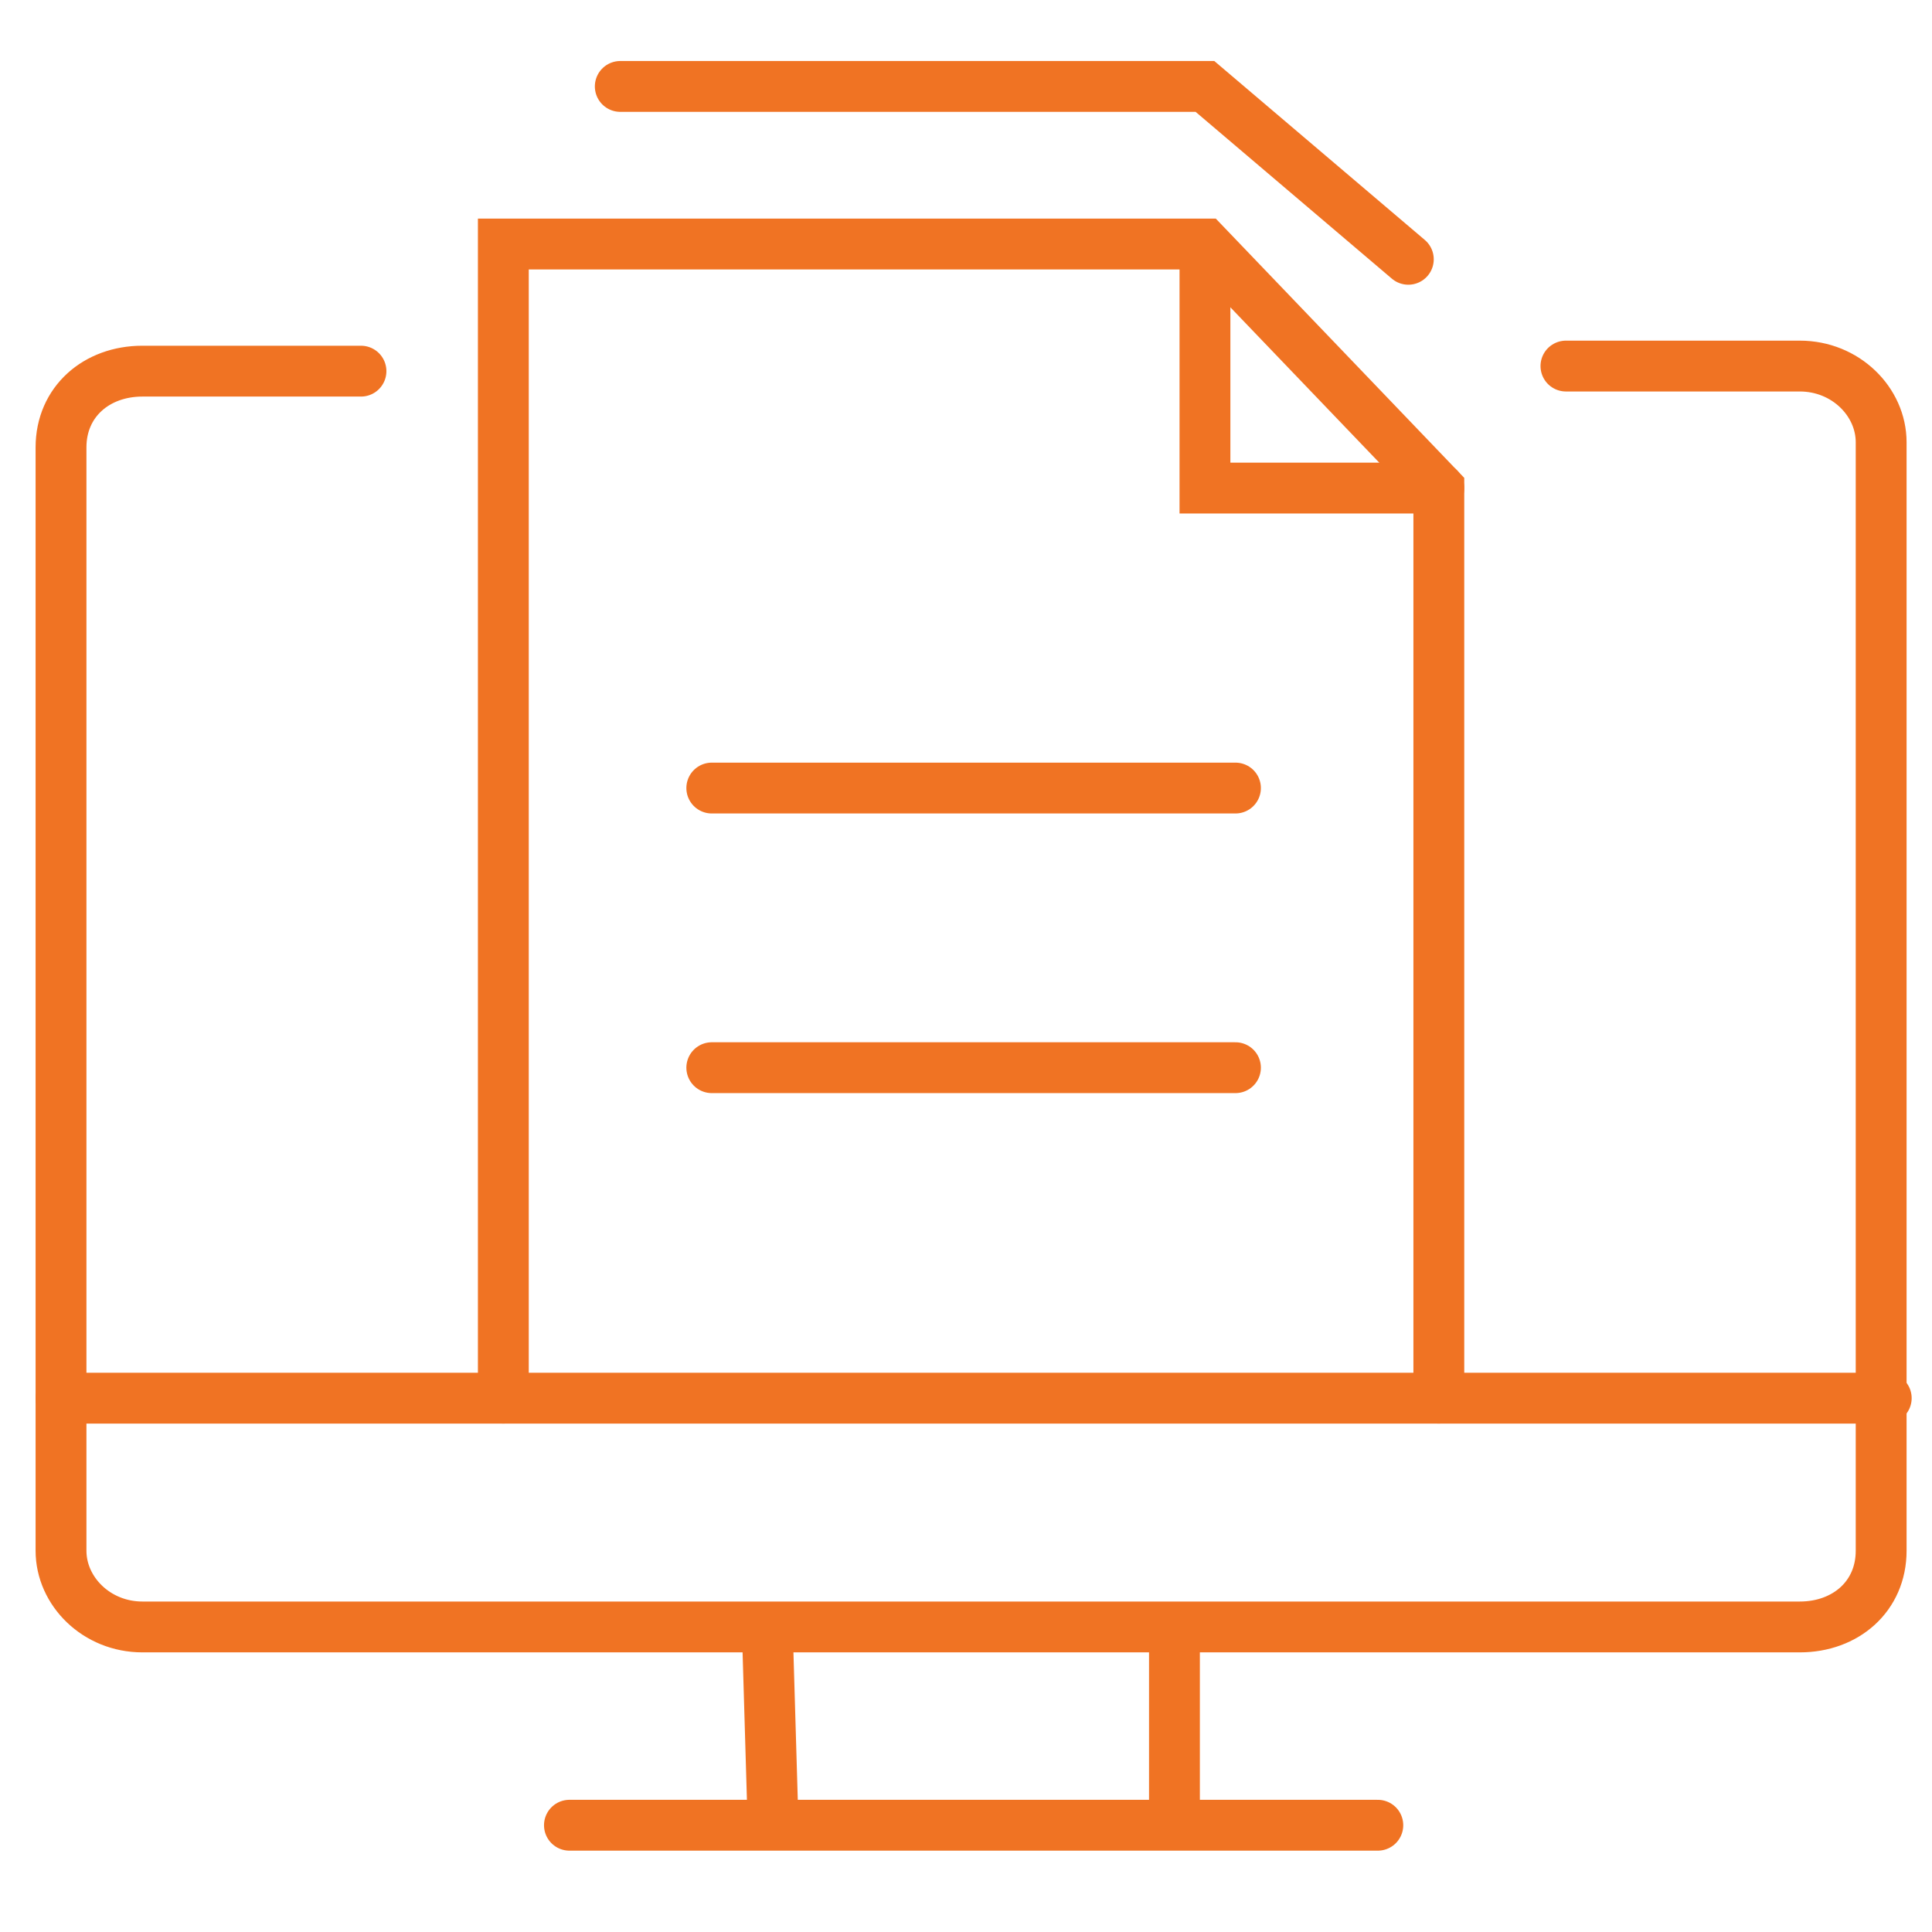 <?xml version="1.0" encoding="utf-8"?>
<!-- Generator: Adobe Illustrator 23.0.3, SVG Export Plug-In . SVG Version: 6.00 Build 0)  -->
<svg version="1.1" xmlns="http://www.w3.org/2000/svg" xmlns:xlink="http://www.w3.org/1999/xlink" x="0px" y="0px"
	 viewBox="0 0 38 38" style="enable-background:new 0 0 38 38;" xml:space="preserve">
<style type="text/css">
	.st0{display:none;}
	.st1{display:inline;fill:none;stroke:#505050;stroke-width:0.75;stroke-miterlimit:10;}
	.st2{display:inline;}
	.st3{fill:none;stroke:#505050;stroke-width:0.75;stroke-miterlimit:10;}
	.st4{fill:none;stroke:#F07323;stroke-width:0.75;stroke-linecap:round;stroke-miterlimit:10;}
	.st5{fill:none;stroke:#E4E4E4;stroke-width:0.75;stroke-linecap:round;stroke-linejoin:round;stroke-miterlimit:10;}
	.st6{display:inline;fill:none;stroke:#F07323;stroke-width:0.75;stroke-miterlimit:10;}
	.st7{fill:none;stroke:#F07323;stroke-width:0.75;stroke-miterlimit:10;}
	.st8{display:inline;fill:none;stroke:#F07323;stroke-width:0.75;stroke-linecap:round;stroke-miterlimit:10;}
	.st9{display:inline;fill:none;stroke:#F07323;stroke-linecap:round;stroke-linejoin:round;stroke-miterlimit:10;}
	.st10{fill:none;stroke:#F07323;stroke-linecap:round;stroke-linejoin:round;stroke-miterlimit:10;}
	.st11{fill:none;stroke:#F07323;stroke-linecap:round;stroke-miterlimit:10;}
</style>
<g id="Layer_1" class="st0">
	<circle class="st1" cx="19.1" cy="19" r="49.3"/>
	<g class="st2">
		<g>
			<path class="st3" d="M39.4-2.3l8.1,0c1.5,0,2.8,1.2,2.8,2.7v38.2c0,1.5-1.3,2.7-2.8,2.7h-57c-1.5,0-2.8-1.2-2.8-2.7V0.5
				c0-1.5,1.3-2.7,2.8-2.7H-2"/>
			<polyline class="st4" points="35,33.3 35,2 27.1,-6.5 2.9,-6.5 2.9,33.3 			"/>
			<line class="st3" x1="10.1" y1="8.2" x2="28" y2="8.2"/>
			<line class="st3" x1="10" y1="18" x2="28" y2="18"/>
			<line class="st3" x1="10" y1="28" x2="21" y2="28"/>
		</g>
		<polyline class="st4" points="27,-6 27,2 35,2 		"/>
		<line class="st3" x1="-12.3" y1="33.3" x2="50.3" y2="33.3"/>
	</g>
</g>
<g id="Layer_2" class="st0">
	<circle class="st1" cx="19" cy="19" r="49.3"/>
	<line class="st1" x1="-0.1" y1="10.7" x2="7.1" y2="10.7"/>
	<line class="st1" x1="-0.1" y1="34" x2="7.1" y2="34"/>
	<line class="st6" x1="21.9" y1="10.7" x2="29" y2="10.7"/>
	<line class="st6" x1="21.9" y1="34" x2="29" y2="34"/>
	<line class="st6" x1="10.9" y1="10.7" x2="18" y2="10.7"/>
	<line class="st6" x1="10.9" y1="34" x2="18" y2="34"/>
	<rect x="21.9" y="4.6" class="st6" width="7.1" height="34.9"/>
	<line class="st1" x1="32.7" y1="10.7" x2="39.8" y2="10.7"/>
	<line class="st1" x1="32.7" y1="34" x2="39.8" y2="34"/>
	<rect x="32.7" y="4.6" class="st1" width="7.1" height="34.9"/>
	<rect x="10.9" y="4.6" class="st6" width="7.1" height="35.3"/>
	<rect x="-0.1" y="4.6" class="st1" width="7.1" height="34.9"/>
	<polyline class="st1" points="-6.4,39.6 -6.4,4 -12.1,4 19.8,-19.4 52.8,4 45.9,4 45.9,39.6 	"/>
</g>
<g id="Layer_3" class="st0">
	<circle class="st1" cx="19" cy="19" r="49.3"/>
	<g class="st2">
		<circle class="st7" cx="20.1" cy="7.2" r="23.9"/>
		<circle class="st3" cx="20.1" cy="7.2" r="13.7"/>
		<polyline class="st7" points="3.5,24.4 -8.6,48.7 2.6,47.3 7.5,56.3 19,31.2 		"/>
		<polyline class="st7" points="35.2,25.8 46.6,48.7 35.4,47.3 30.5,56.3 19,31.2 		"/>
	</g>
</g>
<g id="Layer_4" class="st0">
	<circle class="st1" cx="19" cy="19" r="49.3"/>
	<polyline class="st6" points="24,11.8 48.2,11.8 48.2,39 40,39 40.2,47.4 30.7,39 15.9,39 15.9,27.5 	"/>
	<g class="st2">
		<polygon class="st3" points="20.2,21.8 12,21.8 2.9,30.2 2.7,21.8 -12.1,21.8 -12.1,-5.5 20.2,-5.5 		"/>
		<g>
			<line class="st7" x1="-6.3" y1="4" x2="14.5" y2="4"/>
			<path class="st7" d="M-3.5,17.2c0,0,10.7,0.2,10.7-13.3"/>
			<path class="st7" d="M-1.4,4c0,0,2.8,8.4,10.5,12.3"/>
			<path class="st7" d="M1.9,4c0,0,6.1-1.4,4-6.1"/>
		</g>
	</g>
	<g class="st2">
		<polyline class="st7" points="25.4,32.6 33.1,18.8 41,32.6 		"/>
		<line class="st7" x1="28.2" y1="27.6" x2="38.2" y2="27.6"/>
	</g>
</g>
<g id="Layer_5" class="st0">
	<circle class="st1" cx="19" cy="19" r="49.3"/>
	<g class="st2">
		<path class="st7" d="M11.6,29.2H0.1c-4.1,0-7.5-3.4-7.5-7.5V-5.9h27.3v20.2"/>
		<polyline class="st7" points="19.9,2.6 30.8,2.6 30.8,12.4 		"/>
		<rect x="-3.5" y="7.5" class="st3" width="9.2" height="10.4"/>
		<path class="st7" d="M-7.4,3.6c0-0.1,27.3,0,27.3,0"/>
		<line class="st3" x1="9.8" y1="9.1" x2="16.6" y2="9.1"/>
		<line class="st3" x1="9.7" y1="12.7" x2="16.5" y2="12.7"/>
		<line class="st3" x1="-2.2" y1="22.1" x2="4.6" y2="22.1"/>
		<line class="st3" x1="-2.3" y1="25.7" x2="4.5" y2="25.7"/>
		<circle class="st7" cx="28.4" cy="29.2" r="17"/>
		<ellipse class="st3" cx="28.4" cy="29.2" rx="7.9" ry="17"/>
		<line class="st3" x1="10.5" y1="29.2" x2="45.4" y2="29.2"/>
		<path class="st3" d="M16.6,17c0,0,11.7,11.2,23.6,0"/>
		<path class="st3" d="M40.2,42c0,0-11.7-11.2-23.6,0"/>
	</g>
</g>
<g id="Layer_6" class="st0">
	<circle class="st1" cx="19" cy="19" r="49.3"/>
	<g class="st2">
		<polyline class="st3" points="17.8,-5.2 2.8,-5.2 2.8,30.8 28.8,30.8 28.8,7.8 		"/>
		<line class="st7" x1="21.8" y1="1.8" x2="30.8" y2="-7.2"/>
		<line class="st3" x1="8.3" y1="3.2" x2="16.3" y2="3.2"/>
		<line class="st3" x1="8.3" y1="10.2" x2="22.3" y2="10.2"/>
		<line class="st3" x1="8.3" y1="17.2" x2="22.3" y2="17.2"/>
		<line class="st3" x1="8.3" y1="24.2" x2="19.3" y2="24.2"/>
		<path class="st7" d="M34.3,24.2c7.2,0,13,5.8,13,13s-5.8,13-13,13s-13-5.8-13-13"/>
		<polyline class="st7" points="27.8,36.8 30.8,40.8 40.8,32.8 		"/>
		<polyline class="st3" points="-2.7,0.2 -2.7,37.2 16.3,37.2 		"/>
	</g>
</g>
<g id="Layer_7" class="st0">
	<circle class="st1" cx="19" cy="18.3" r="49.3"/>
	<path class="st6" d="M4.2,47h36.2c7.1,0,5.5-7.9,5.5-7.9H9.3c0.2,5.1-1.8,7.1-4,7.8c-2.5,0.8-5.1-1.2-5.1-3.9V-0.8
		c0,0,0.6-6.1-3.8-6.1"/>
	<path class="st6" d="M39.7,38.8V-2.4c0-2.5-2-4.5-4.5-4.5H-3.2h0c-2.8,0-5,2.2-5,5v3.6h8.4"/>
	<rect x="6.4" y="-1.3" class="st1" width="28.7" height="6.8"/>
	<rect x="6.4" y="10.1" class="st1" width="9.6" height="9.2"/>
	<line class="st1" x1="19.9" y1="11.1" x2="35" y2="11.1"/>
	<line class="st1" x1="19.9" y1="19.1" x2="35" y2="19.1"/>
	<line class="st1" x1="6.1" y1="25" x2="35" y2="25"/>
	<line class="st1" x1="6.1" y1="33" x2="35" y2="33"/>
</g>
<g id="Layer_8" class="st0">
	<circle class="st1" cx="19" cy="19.3" r="49.3"/>
	<g class="st2">
		<polyline class="st3" points="14.5,34.3 -0.5,34.3 -0.5,-1.7 25.5,-1.7 25.5,21.3 		"/>
		<line class="st3" x1="5" y1="25.8" x2="13" y2="25.8"/>
		<line class="st3" x1="5" y1="18.8" x2="19" y2="18.8"/>
		<line class="st3" x1="5" y1="11.8" x2="19" y2="11.8"/>
		<line class="st3" x1="5" y1="4.8" x2="16" y2="4.8"/>
		<polyline class="st3" points="-6,28.8 -6,-8.2 13,-8.2 		"/>
		<circle class="st4" cx="27.9" cy="33.8" r="9.9"/>
		<line class="st4" x1="24.5" y1="31.1" x2="32.2" y2="31.1"/>
		<line class="st4" x1="24.5" y1="36.1" x2="32.2" y2="36.1"/>
	</g>
</g>
<g id="Layer_9" class="st0">
	<circle class="st1" cx="19" cy="19" r="49.3"/>
	<path class="st1" d="M18,46.7c-26.4-4-29-31.5-29-31.5V-7.8c0,0,17.9,8.9,29-4.2c0,0,9.9,10,27.2,5.3v17.5"/>
	<circle class="st8" cx="31.9" cy="27" r="16.3"/>
	<line class="st1" x1="18" y1="4.7" x2="18" y2="-12"/>
	<polyline class="st8" points="22.8,27.8 27.9,32.9 41.2,20.8 	"/>
	<path class="st1" d="M-7.8,14.1c0,0,20.4-15.1,39.3-6.7"/>
</g>
<g id="Layer_10" class="st0">
	<circle class="st1" cx="19" cy="19" r="49.3"/>
	<g class="st2">
		<path class="st3" d="M5,11.6C8.1,2.6,16.6-3.8,26.6-3.8C39.2-3.8,49.4,6.4,49.4,19S39.2,41.8,26.6,41.8c-6.5,0-12.4-2.7-16.5-7.1"
			/>
		<line class="st3" x1="-6.2" y1="8.6" x2="6.3" y2="8.6"/>
		<line class="st3" x1="-13.5" y1="19" x2="12.5" y2="19"/>
		<line class="st3" x1="-4.2" y1="28.1" x2="11" y2="28.1"/>
		<line class="st3" x1="25.6" y1="34.1" x2="25.6" y2="39.6"/>
		<polyline class="st4" points="25.6,2.4 25.6,19.9 32.3,29.1 		"/>
	</g>
</g>
<g id="Layer_11" class="st0">
	<circle class="st1" cx="19" cy="19" r="49.3"/>
	<g class="st2">
		<g>
			<polyline class="st4" points="11.4,-2.8 16.3,2.1 26.6,-8.1 			"/>
			<path class="st4" d="M31.1-16.1H6.9V8.2h24.3V-16.1z"/>
			<path class="st3" d="M-18,27.2c2.8,1.9,5.6,4,8.4,6.1c1.5,1.1,3.3,1,4.3-0.3l0.7-1c0.6,0.5,1.5,1.4,1.9,2.2
				c0.1,0.3,0.2,0.5,0.3,0.7c0,0.1,0.1,0.2,0.1,0.3C-3.4,36-4,37.1-3.9,38.9c0.2,1.9,2.5,3.7,4.5,3.2c0,0.2,0,0.4,0,0.6
				c0.2,1,0.7,1.9,1.5,2.5c1.1,0.8,2.2,0.9,3.3,0.6c0,1.1,0.6,2.2,1.5,3c1,0.7,2.1,0.9,3.4,0.6c0,0.1,0,0.1,0,0.2
				c0.1,0.9,0.6,1.7,1.4,2.3c1.6,1.1,3.8,0.7,4.7-0.6c1.9,1.1,4.3,0.6,5.4-1.1c0.5-0.7,0.7-1.5,0.7-2.3l1,0.7c0,0,3,2.2,5.6-1
				c0.5-0.7,0.7-1.5,0.7-2.3l0.2,0.2c1.9,1.2,4.2,0.7,5.6-1c0.5-0.7,0.7-1.5,0.7-2.3l0.5,0.4c1.7,1.2,4.1,0.8,5.6-1
				c0.6-0.9,0.8-1.9,0.6-3c-0.2-1-0.8-2-1.7-2.6L28.4,27h-2.5c-4.3,0-4.8-3.4-4.8-3.6L21,22.7h-8.9L12,23.4
				c-0.4,2.1-1.1,3.5-2.2,4.2C9.2,28,8.6,28,8.1,28v-5.9l6.8-3.8H16h17.4c0.1,0.2,0.2,0.5,0.3,0.7l9.7,14.1c0.4,0.6,1,0.9,1.7,1
				c0.1,0,0.3,0,0.4,0c0.7,0,1.5-0.3,2.2-0.8c2.7-2.1,5.6-4.2,8.4-6.1 M4.5,16.6c-0.3-0.7-0.8-1.3-1.5-1.7c-2-1.2-4.1-2.5-6-3.8
				L-4,12.5 M41,11.1c-2,1.3-4,2.6-6,3.8c-0.7,0.4-1.2,1-1.5,1.7 M-0.2,36.3c0.4,0,0.9,0.1,1.2,0.4l0.1,0.1c0.4,0.3,0.7,0.8,0.8,1.3
				c0.1,0.4,0,0.8-0.1,1.1l-0.5,0.6 M4.1,39.2c0.4-0.6,1-0.9,1.7-0.9c0.5,0,0.9,0.1,1.3,0.4c1,0.7,1.2,2,0.4,3l-1.3,1.8 M8.9,42.7
				C8.9,42.7,8.9,42.7,8.9,42.7l1.2-1.6c0.4-0.6,1-0.9,1.7-0.9c0.5,0,0.9,0.1,1.3,0.4c1,0.7,1.2,2.1,0.4,3L11,47.1 M12.8,47.6
				c0.3-0.5,0.9-0.7,1.4-0.7c0.4,0,0.7,0.1,1,0.3c0.4,0.3,0.6,0.7,0.7,1.2c0.1,0.5,0,0.9-0.3,1.3l-0.3,0.5c-0.6,0.8-1.7,0.9-2.5,0.4
				"/>
		</g>
		<line class="st3" x1="4" y1="17.8" x2="-4" y2="30.3"/>
	</g>
</g>
<g id="Layer_12" class="st0">
	<circle class="st1" cx="19" cy="19" r="49.3"/>
	<circle class="st1" cx="19" cy="19" r="19.4"/>
	<circle class="st8" cx="19" cy="19" r="9"/>
	<line class="st8" x1="19" y1="37.9" x2="19" y2="55"/>
	<line class="st8" x1="55.3" y1="18.7" x2="38.2" y2="18.7"/>
	<line class="st8" x1="-0.2" y1="18.7" x2="-17.3" y2="18.7"/>
</g>
<g id="Layer_13" class="st0">
	<circle class="st1" cx="19" cy="19" r="49.3"/>
	<path class="st8" d="M19-9.9C35-9.9,47.9,3,47.9,19S35,47.9,19,47.9S-9.9,35-9.9,19c0-4.7,1.1-9.2,3.1-13.1"/>
	<polyline class="st1" points="2.9,19.3 8.9,28.8 35.1,9.2 	"/>
</g>
<g id="Layer_14" class="st0">
	<circle class="st1" cx="19" cy="19.3" r="49.3"/>
	<circle class="st8" cx="19" cy="19.3" r="4.2"/>
	<path class="st1" d="M0.7,48.7c-9.8-6.1-16.4-17-16.4-29.4c0-19.1,15.5-34.6,34.6-34.6S53.6,0.2,53.6,19.3"/>
	<polyline class="st8" points="51.1,28.6 37.6,40.6 30.1,32.9 8.1,51 	"/>
</g>
<g id="Layer_15" class="st0">
	<circle class="st1" cx="19" cy="19" r="49.3"/>
	<line class="st8" x1="19" y1="-11.8" x2="19" y2="48.1"/>
	<line class="st8" x1="9" y1="-6.5" x2="9" y2="43.4"/>
	<line class="st8" x1="29" y1="-6.5" x2="29" y2="43.4"/>
</g>
<g id="Banking" class="st0">
	<polyline class="st9" points="26,10 1.8,10 19.1,2.1 36.4,10 33.5,10 33.5,13.4 4.3,13.4 4.3,10 	"/>
	<line class="st9" x1="30.5" y1="10" x2="28.5" y2="10"/>
	<line class="st9" x1="6.8" y1="29.3" x2="6.8" y2="13.4"/>
	<line class="st9" x1="10.2" y1="29.3" x2="10.2" y2="13.4"/>
	<line class="st9" x1="27.5" y1="29.3" x2="27.5" y2="13.4"/>
	<line class="st9" x1="30.9" y1="29.3" x2="30.9" y2="13.4"/>
	<circle class="st9" cx="19.1" cy="6.5" r="1.5"/>
	<polygon class="st9" points="1.6,35.9 36.2,35.9 36.2,32.5 33.7,32.5 33.7,29.5 4.1,29.5 4.1,32.5 1.6,32.5 	"/>
	<line class="st9" x1="6.8" y1="31.7" x2="6.8" y2="34.2"/>
	<line class="st9" x1="10.2" y1="31.7" x2="10.2" y2="34.2"/>
	<line class="st9" x1="13.7" y1="31.7" x2="13.7" y2="34.2"/>
	<line class="st9" x1="17.1" y1="31.7" x2="17.1" y2="34.2"/>
	<line class="st9" x1="20.6" y1="31.7" x2="20.6" y2="34.2"/>
	<line class="st9" x1="24.1" y1="31.7" x2="24.1" y2="34.2"/>
	<line class="st9" x1="27.5" y1="31.7" x2="27.5" y2="34.2"/>
	<line class="st9" x1="30.9" y1="31.7" x2="30.9" y2="34.2"/>
	<g class="st2">
		<path class="st10" d="M19.4,21.1c-1.7-0.1-2.9-1.1-2.8-2.2s1.6-2,3.2-1.9c0,0,2.3,0.1,2.5,1.5"/>
		<path class="st10" d="M19.4,21.1c1.7,0.1,2.9,1.1,2.8,2.2s-1.6,2-3.2,1.9c0,0-1.9-0.1-2.4-1.3"/>
		<line class="st10" x1="18.3" y1="16.2" x2="18.3" y2="25.9"/>
		<line class="st10" x1="20.4" y1="16.3" x2="20.4" y2="25.9"/>
	</g>
</g>
<g id="MMonitoring">
	<g>
		<g>
			<path class="st11" d="M30.8,7.2l4.6,0c0.9,0,1.6,0.7,1.6,1.5v21.8c0,0.9-0.7,1.5-1.6,1.5H2.8c-0.9,0-1.6-0.7-1.6-1.5V8.8
				c0-0.9,0.7-1.5,1.6-1.5h4.3"/>
			<polyline class="st11" points="28.3,27.5 28.3,9.6 23.7,4.8 9.9,4.8 9.9,27.5 			"/>
			<line class="st11" x1="23.1" y1="32.3" x2="23.1" y2="35.7"/>
			<line class="st11" x1="15.1" y1="32.3" x2="15.2" y2="35.7"/>
			<line class="st11" x1="27.1" y1="35.9" x2="11.2" y2="35.9"/>
			<line class="st11" x1="14" y1="15.5" x2="24.3" y2="15.5"/>
			<line class="st11" x1="14" y1="21" x2="24.3" y2="21"/>
		</g>
		<polyline class="st11" points="23.7,5.1 23.7,9.6 28.3,9.6 		"/>
		<polyline class="st11" points="12.2,1.7 23.7,1.7 27.7,5.1 		"/>
		<line class="st11" x1="1.2" y1="27.5" x2="37.1" y2="27.5"/>
	</g>
</g>
<g id="media_content" class="st0">
	<g class="st2">
		<path class="st11" d="M12.6,11.1L4.7,11c-0.8,0-1.4,0.6-1.4,1.4v19.5c0,0.8,0.6,1.4,1.4,1.4h29.1c0.8,0,1.4-0.6,1.4-1.4V12.3
			c0-0.8-0.6-1.4-1.4-1.4l-7.4,0.1"/>
		<line class="st11" x1="15.7" y1="33.6" x2="15.7" y2="37"/>
		<line class="st11" x1="23.4" y1="33.6" x2="23.4" y2="37"/>
		<line class="st11" x1="26.3" y1="37.2" x2="12.1" y2="37.2"/>
		<line class="st11" x1="3.2" y1="30.3" x2="35.2" y2="30.3"/>
		<circle class="st11" cx="8" cy="25.6" r="1.8"/>
		<circle class="st11" cx="30.5" cy="25.6" r="1.8"/>
		<circle class="st11" cx="19.3" cy="26.2" r="1.8"/>
		<circle class="st11" cx="10.8" cy="17" r="1.8"/>
		<circle class="st11" cx="27.7" cy="17" r="1.8"/>
		<path class="st11" d="M9.8,25.1c0,0,9.4-8.6,9.4-19.4"/>
		<path class="st11" d="M28.6,25.1c0,0-8.9-6.5-9.4-19.2"/>
		<path class="st11" d="M12.6,16.2c0,0,5.6-1.9,6.6-12.2"/>
		<path class="st11" d="M25.9,16.2c0,0-6.1-2.6-6.6-12.7l0-2.2"/>
		<polyline class="st11" points="17.2,2.9 19.2,1.1 21.3,2.9 		"/>
		<line class="st11" x1="19.2" y1="24.3" x2="19.2" y2="8.8"/>
	</g>
</g>
<g id="Library" class="st0">
	<g class="st2">
		<line class="st10" x1="8.1" y1="16.9" x2="13.4" y2="16.9"/>
		<line class="st10" x1="8.1" y1="28.7" x2="13.4" y2="28.7"/>
		<line class="st10" x1="24.4" y1="16.9" x2="29.7" y2="16.9"/>
		<line class="st10" x1="24.4" y1="28.7" x2="29.7" y2="28.7"/>
		<line class="st10" x1="16.3" y1="16.9" x2="21.5" y2="16.9"/>
		<line class="st10" x1="16.3" y1="28.7" x2="21.5" y2="28.7"/>
		<rect x="24.4" y="13.8" class="st10" width="5.3" height="17.7"/>
		<rect x="16.3" y="13.8" class="st10" width="5.3" height="17.9"/>
		<rect x="8.1" y="13.8" class="st10" width="5.3" height="17.7"/>
		<polyline class="st10" points="4.7,31.6 4.7,13.5 1.6,13.5 19,1.7 37.1,13.5 33.3,13.5 33.3,31.6 		"/>
		<line class="st10" x1="3.4" y1="34" x2="34.6" y2="34"/>
		<line class="st10" x1="0.9" y1="36.5" x2="37.1" y2="36.5"/>
		<circle class="st10" cx="19" cy="8.5" r="1.9"/>
	</g>
</g>
<g id="Enterprises" class="st0">
	<g class="st2">
		<rect x="11.9" y="2.4" class="st11" width="14.3" height="30.6"/>
		<polyline class="st11" points="3.2,32.9 8.7,32.9 8.7,6.4 3.2,13.1 3.2,32.9 		"/>
		<polygon class="st11" points="29.4,32.9 34.8,32.9 34.8,13.5 29.4,6.8 		"/>
		<line class="st11" x1="19" y1="2.6" x2="19" y2="19.8"/>
		<line class="st11" x1="4.9" y1="15.6" x2="7" y2="15.6"/>
		<line class="st11" x1="4.9" y1="19.8" x2="7" y2="19.8"/>
		<line class="st11" x1="4.9" y1="24.1" x2="7" y2="24.1"/>
		<line class="st11" x1="31" y1="15.6" x2="33.1" y2="15.6"/>
		<line class="st11" x1="31" y1="19.8" x2="33.1" y2="19.8"/>
		<line class="st11" x1="31" y1="24.1" x2="33.1" y2="24.1"/>
		<line class="st11" x1="21.8" y1="7.2" x2="23.9" y2="7.2"/>
		<line class="st11" x1="21.8" y1="12.3" x2="23.9" y2="12.3"/>
		<line class="st11" x1="21.8" y1="17.3" x2="23.9" y2="17.3"/>
		<line class="st11" x1="14.2" y1="7.2" x2="16.3" y2="7.2"/>
		<line class="st11" x1="14.2" y1="12.3" x2="16.3" y2="12.3"/>
		<line class="st11" x1="14.2" y1="17.3" x2="16.3" y2="17.3"/>
		<polyline class="st11" points="16.7,32.9 16.7,22.4 21.8,22.4 21.8,32.9 		"/>
		<rect x="1.1" y="32.9" class="st11" width="35.8" height="2.9"/>
	</g>
</g>
<g id="Govt" class="st0">
	<g class="st2">
		<line class="st10" x1="10.5" y1="17.5" x2="27.6" y2="17.5"/>
		<line class="st10" x1="6.5" y1="27.2" x2="13" y2="27.2"/>
		<line class="st10" x1="6.5" y1="30.6" x2="13" y2="30.6"/>
		<line class="st10" x1="24.7" y1="27.2" x2="31.3" y2="27.2"/>
		<line class="st10" x1="24.7" y1="30.6" x2="31.3" y2="30.6"/>
		<line class="st10" x1="20.6" y1="25" x2="20.6" y2="31.6"/>
		<line class="st10" x1="17.2" y1="25" x2="17.2" y2="31.6"/>
		<rect x="1.3" y="20.3" class="st10" width="34.9" height="2.9"/>
		<line class="st10" x1="16.2" y1="17.8" x2="16.2" y2="20"/>
		<line class="st10" x1="17.9" y1="33.8" x2="17.9" y2="36.6"/>
		<line class="st10" x1="20.2" y1="33.8" x2="20.2" y2="36.6"/>
		<line class="st10" x1="21.3" y1="17.8" x2="21.3" y2="20"/>
		<path class="st10" d="M19,9.8V4.9V1.8c0,0,2.9,2,5.1,1.4v3.4c0,0-2.9,0.6-5.1-1.1"/>
		<line class="st10" x1="2.7" y1="23.2" x2="2.7" y2="36.6"/>
		<line class="st10" x1="35.3" y1="23.2" x2="35.3" y2="36.6"/>
		<line class="st10" x1="1.1" y1="36.9" x2="36.9" y2="36.8"/>
		<polyline class="st10" points="15.3,36.8 15.3,33.5 22.5,33.5 22.5,36.6 		"/>
		<polyline class="st10" points="3,20.3 3,18 5.3,18 5.3,20.3 		"/>
		<polyline class="st10" points="32.2,20.3 32.2,18 34.5,18 34.5,20.3 		"/>
		<path class="st10" d="M11.6,20.3v-3.1c0-3.9,3.2-7.1,7.1-7.1s7.1,3.2,7.1,7.1v3.1"/>
	</g>
</g>
<g id="INformation" class="st0">
	<g class="st2">
		<line class="st4" x1="9.8" y1="7" x2="14.9" y2="7"/>
		<line class="st4" x1="9.8" y1="11.5" x2="18.7" y2="11.5"/>
		<line class="st4" x1="9.8" y1="16" x2="18.7" y2="16"/>
		<line class="st4" x1="9.8" y1="20.5" x2="16.8" y2="20.5"/>
		<path class="st4" d="M26.4,20.5c4.6,0,8.3,3.7,8.3,8.3s-3.7,8.3-8.3,8.3s-8.3-3.7-8.3-8.3"/>
		<polyline class="st4" points="22.3,28.5 24.2,31 30.6,25.9 		"/>
		<polyline class="st4" points="2.7,5.1 2.7,28.8 14.9,28.8 		"/>
	</g>
	<rect x="5.6" y="1.1" class="st8" width="17.9" height="24.4"/>
</g>
<g id="Layer_20_copy_2" class="st0">
	<g class="st2">
		<g>
			<path class="st4" d="M34.7,16.6V29c0,0.8-0.7,1.4-1.5,1.4H3c-0.8,0-1.5-0.6-1.5-1.4V8.9c0-0.8,0.7-1.4,1.5-1.4h4"/>
			<line class="st4" x1="6.3" y1="7.5" x2="22.4" y2="7.5"/>
			<line class="st4" x1="21.8" y1="30.3" x2="21.8" y2="33.8"/>
			<line class="st4" x1="14.5" y1="30.3" x2="14.5" y2="33.8"/>
			<line class="st4" x1="25.4" y1="34" x2="10.8" y2="34"/>
			<g>
				<line class="st4" x1="27.3" y1="9.7" x2="33.8" y2="9.7"/>
				<line class="st4" x1="30.6" y1="6.5" x2="30.6" y2="12.9"/>
			</g>
		</g>
		<line class="st4" x1="1.5" y1="26.2" x2="34.7" y2="26.2"/>
	</g>
	<circle class="st8" cx="30.6" cy="9.6" r="6.3"/>
	<rect x="5.2" y="10.7" class="st8" width="11.7" height="12.3"/>
	<line class="st8" x1="20.9" y1="18.6" x2="31.7" y2="18.6"/>
	<line class="st8" x1="8.1" y1="18.6" x2="14" y2="18.6"/>
	<line class="st8" x1="8.1" y1="15.6" x2="14" y2="15.6"/>
	<line class="st8" x1="20.9" y1="22.9" x2="31.7" y2="22.9"/>
</g>
</svg>
